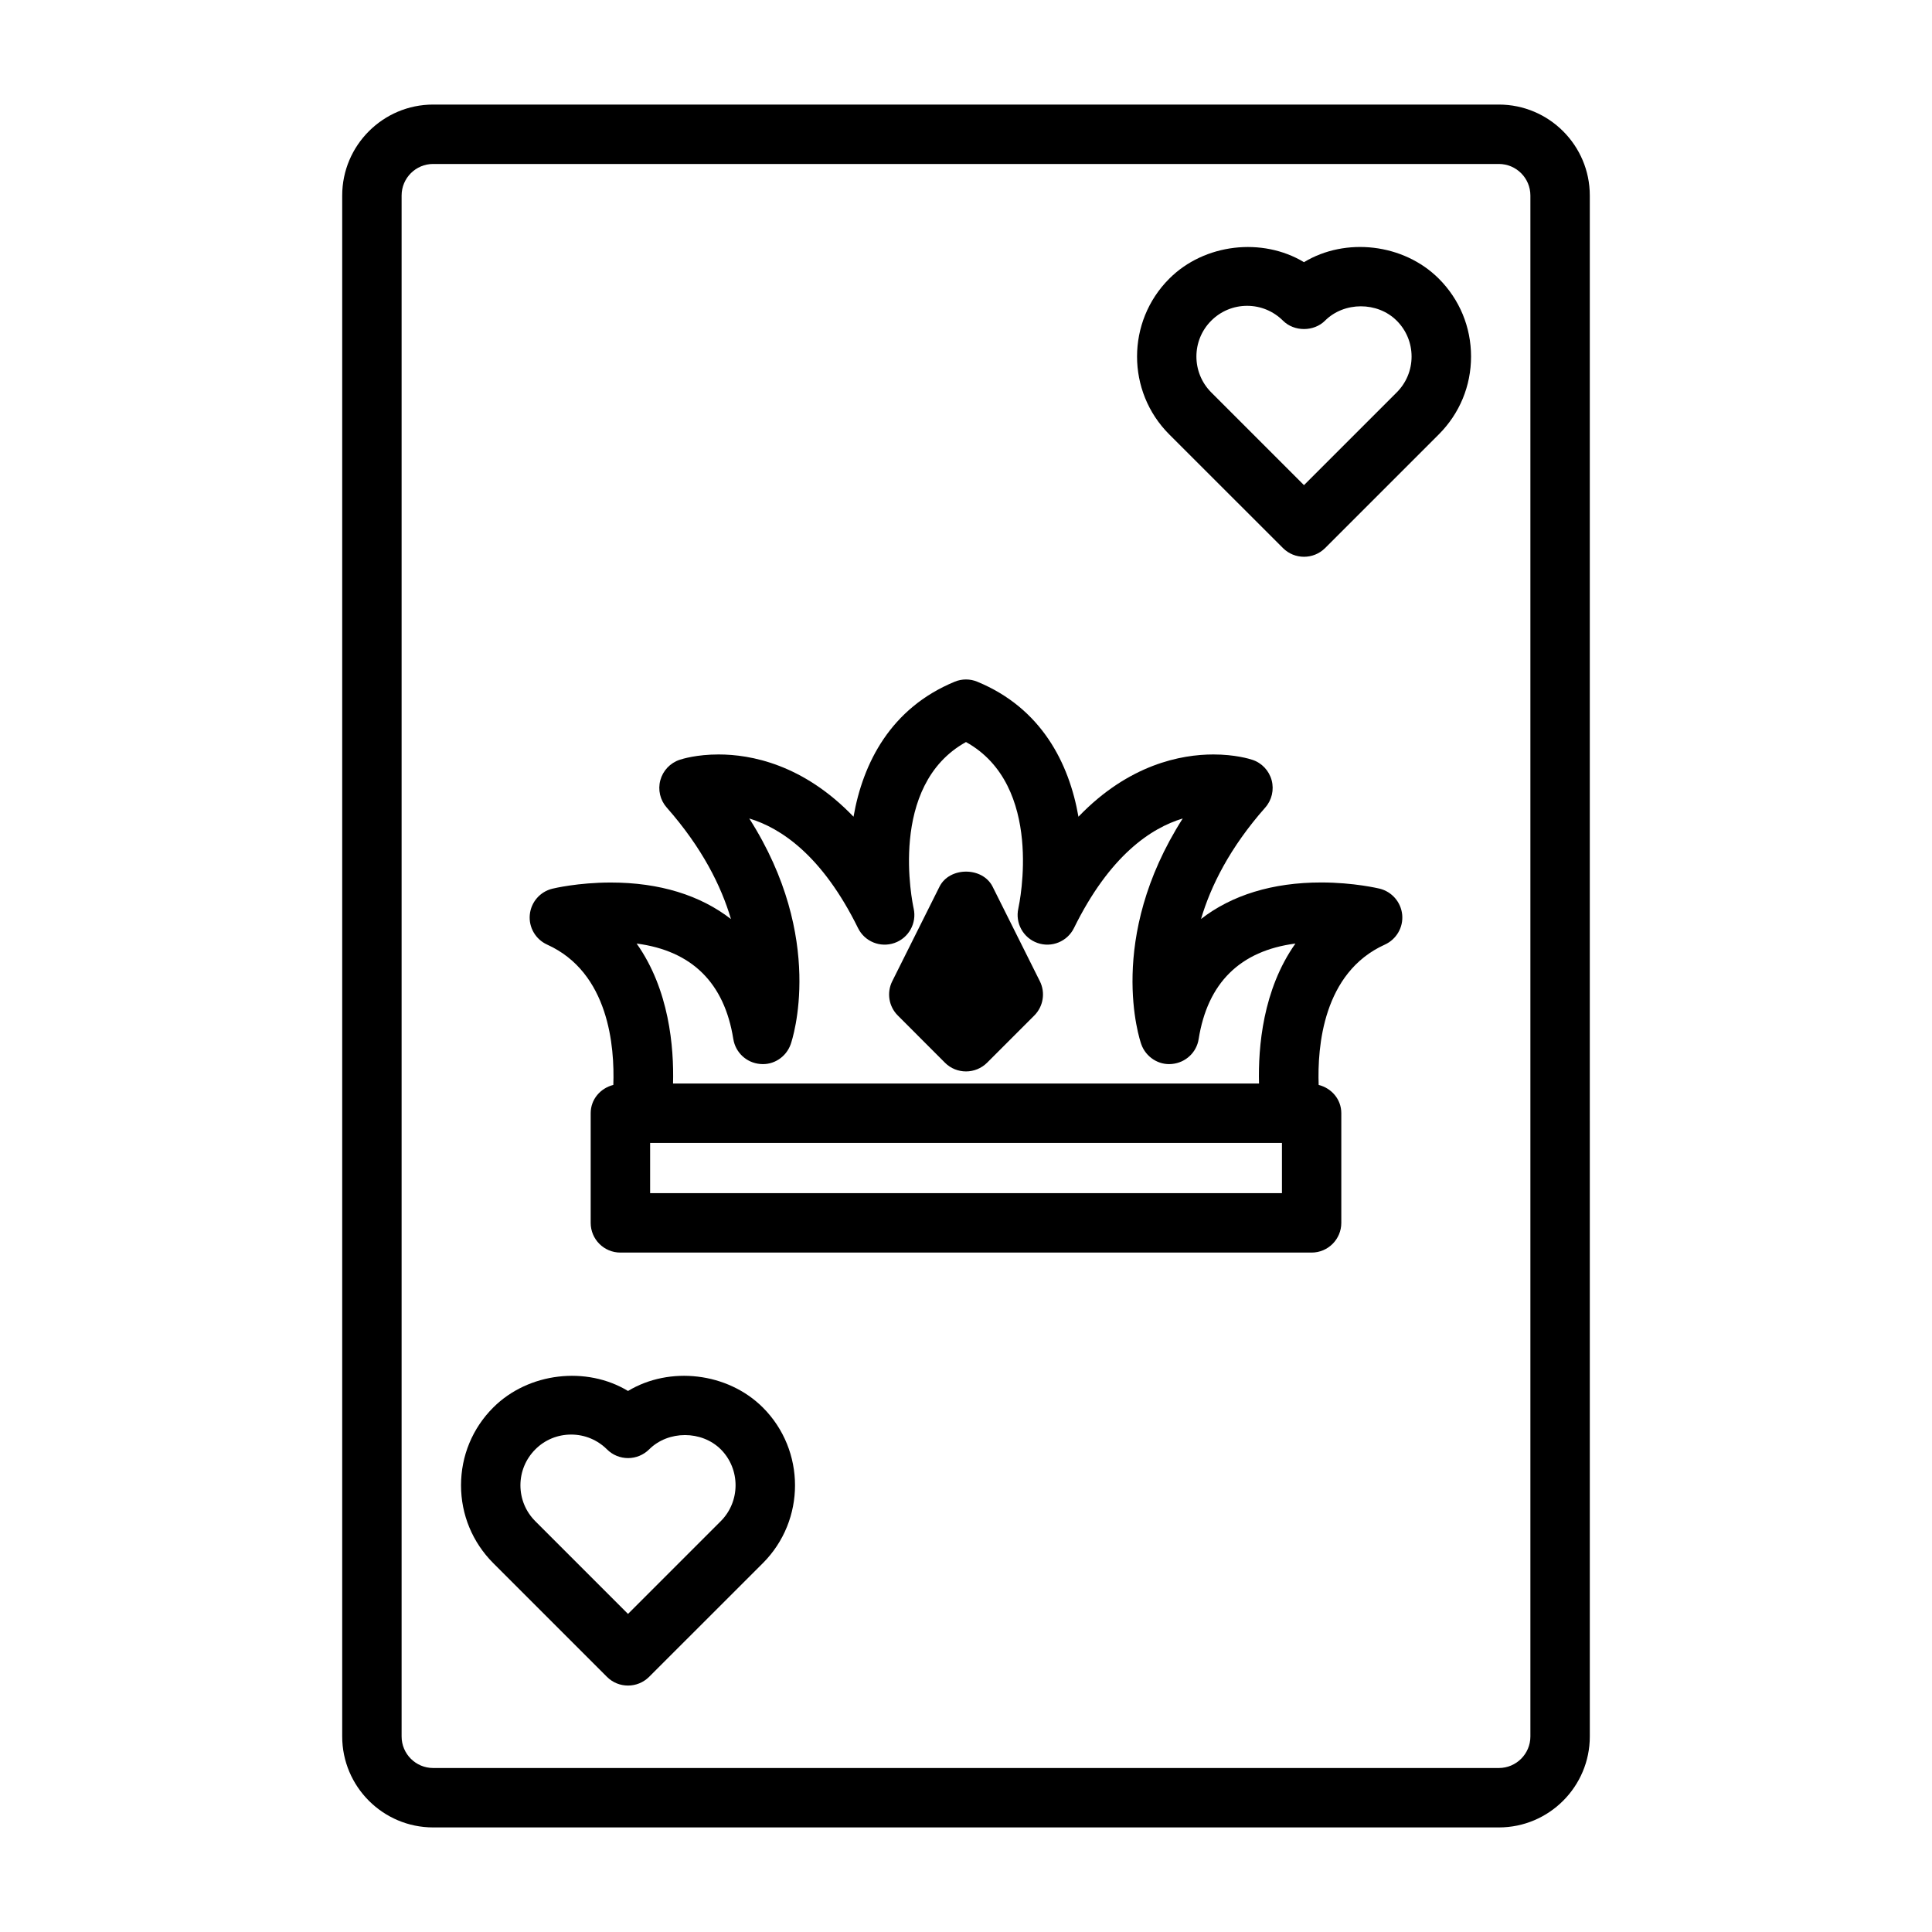 <?xml version="1.0" encoding="UTF-8"?>
<!-- Uploaded to: SVG Repo, www.svgrepo.com, Generator: SVG Repo Mixer Tools -->
<svg fill="#000000" width="800px" height="800px" version="1.1" viewBox="144 144 512 512" xmlns="http://www.w3.org/2000/svg">
 <g>
  <path d="m541.21 171.71h-282.42c-13.285 0-24.102 10.816-24.102 24.102v408.37c0 13.289 10.816 24.105 24.105 24.105h282.42c13.289 0 24.105-10.816 24.105-24.105l-0.004-408.37c0-13.285-10.816-24.102-24.105-24.102zm8.359 432.47c0 4.613-3.746 8.359-8.359 8.359h-282.42c-4.613 0-8.359-3.746-8.359-8.359v-408.37c0-4.613 3.746-8.359 8.359-8.359h282.42c4.613 0 8.359 3.746 8.359 8.359z"/>
  <path d="m310.43 512.62c-10.988-6.644-26.371-4.945-35.707 4.375-5.512 5.496-8.547 12.832-8.547 20.625 0 7.793 3.039 15.113 8.551 20.641l30.133 30.133c1.543 1.543 3.559 2.297 5.574 2.297s4.031-0.77 5.574-2.297l30.148-30.133c11.383-11.383 11.367-29.898 0-41.266-9.355-9.32-24.719-11.02-35.727-4.375zm24.578 34.508-24.578 24.578-24.574-24.578c-2.535-2.535-3.938-5.918-3.938-9.508 0-3.59 1.402-6.957 3.938-9.508 2.535-2.551 5.918-3.938 9.508-3.938 3.59 0 6.957 1.402 9.508 3.938 1.48 1.48 3.481 2.297 5.574 2.297s4.094-0.836 5.574-2.297c5.07-5.07 13.934-5.07 19.02 0 5.195 5.242 5.195 13.773-0.031 19.016z"/>
  <path d="m489.57 213.48c-11.02-6.644-26.387-4.961-35.707 4.375-11.367 11.367-11.383 29.883 0 41.266l30.148 30.133c1.543 1.543 3.559 2.297 5.574 2.297s4.031-0.77 5.574-2.297l30.133-30.133c5.512-5.512 8.551-12.832 8.551-20.641 0-7.809-3.039-15.129-8.551-20.641-9.336-9.32-24.703-11.02-35.723-4.359zm24.578 34.508-24.578 24.578-24.578-24.578c-5.242-5.242-5.242-13.777 0-19.004 2.535-2.535 5.918-3.938 9.508-3.938s6.957 1.402 9.508 3.938c2.961 2.961 8.188 2.945 11.133 0 5.07-5.07 13.918-5.086 19.004 0 2.535 2.535 3.938 5.902 3.938 9.508 0 3.578-1.402 6.961-3.934 9.496z"/>
  <path d="m509.61 379.5c-0.285-0.062-6.816-1.637-15.477-1.637-12.941 0-23.727 3.371-31.852 9.684 2.582-8.738 7.637-18.91 17.02-29.535 1.746-1.969 2.379-4.707 1.699-7.242-0.691-2.551-2.613-4.598-5.117-5.414-0.707-0.234-4.535-1.418-10.328-1.418-8.5 0-22.402 2.598-35.754 16.5-2.488-14.25-9.855-28.781-26.797-35.77-1.922-0.805-4.094-0.805-6.016 0-16.941 6.992-24.309 21.523-26.797 35.77-13.352-13.918-27.254-16.5-35.754-16.5-5.809 0-9.621 1.18-10.328 1.418-2.504 0.836-4.426 2.867-5.117 5.414-0.691 2.551-0.047 5.273 1.699 7.242 9.383 10.645 14.438 20.797 17.02 29.551-8.125-6.312-18.91-9.684-31.852-9.684-8.66 0-15.191 1.559-15.477 1.637-3.273 0.789-5.668 3.574-5.984 6.91-0.316 3.336 1.543 6.519 4.598 7.902 16.406 7.414 17.902 27.109 17.539 37.188-3.418 0.867-6 3.809-6 7.496v29.062c0 4.344 3.527 7.871 7.871 7.871h183.18c4.344 0 7.871-3.527 7.871-7.871v-29.062c0-3.684-2.582-6.629-6-7.496-0.363-10.078 1.133-29.773 17.539-37.188 3.055-1.387 4.914-4.566 4.598-7.902-0.32-3.352-2.731-6.125-5.988-6.926zm-171.27 39.863c0.566 3.559 3.481 6.281 7.07 6.598 3.59 0.379 6.941-1.844 8.141-5.242 0.441-1.273 9.32-27.977-10.988-59.812 8.422 2.535 19.363 9.84 28.828 29.047 1.762 3.59 5.918 5.258 9.668 3.938 3.762-1.324 5.934-5.242 5.07-9.133-0.305-1.387-6.918-32.59 13.867-44.113 20.781 11.523 14.168 42.73 13.871 44.113-0.867 3.891 1.309 7.809 5.07 9.133 3.746 1.324 7.902-0.363 9.668-3.938 9.461-19.223 20.402-26.512 28.828-29.047-20.324 31.836-11.445 58.551-10.988 59.812 1.195 3.418 4.629 5.621 8.141 5.242 3.59-0.332 6.519-3.039 7.07-6.598 2.363-14.895 10.988-23.395 25.648-25.316-8.66 12.219-9.902 27.488-9.652 37.094h-155.29c0.25-9.605-0.992-24.875-9.652-37.094 14.637 1.922 23.266 10.422 25.625 25.316zm145.37 40.84h-167.42v-13.32h167.44v13.32z"/>
  <path d="m394.43 425.64c1.543 1.543 3.559 2.297 5.574 2.297s4.031-0.77 5.574-2.297l12.516-12.516c2.394-2.394 2.992-6.062 1.48-9.086l-12.516-25.047c-2.66-5.336-11.43-5.336-14.09 0l-12.516 25.047c-1.512 3.023-0.93 6.691 1.48 9.086z"/>
 </g>
</svg>